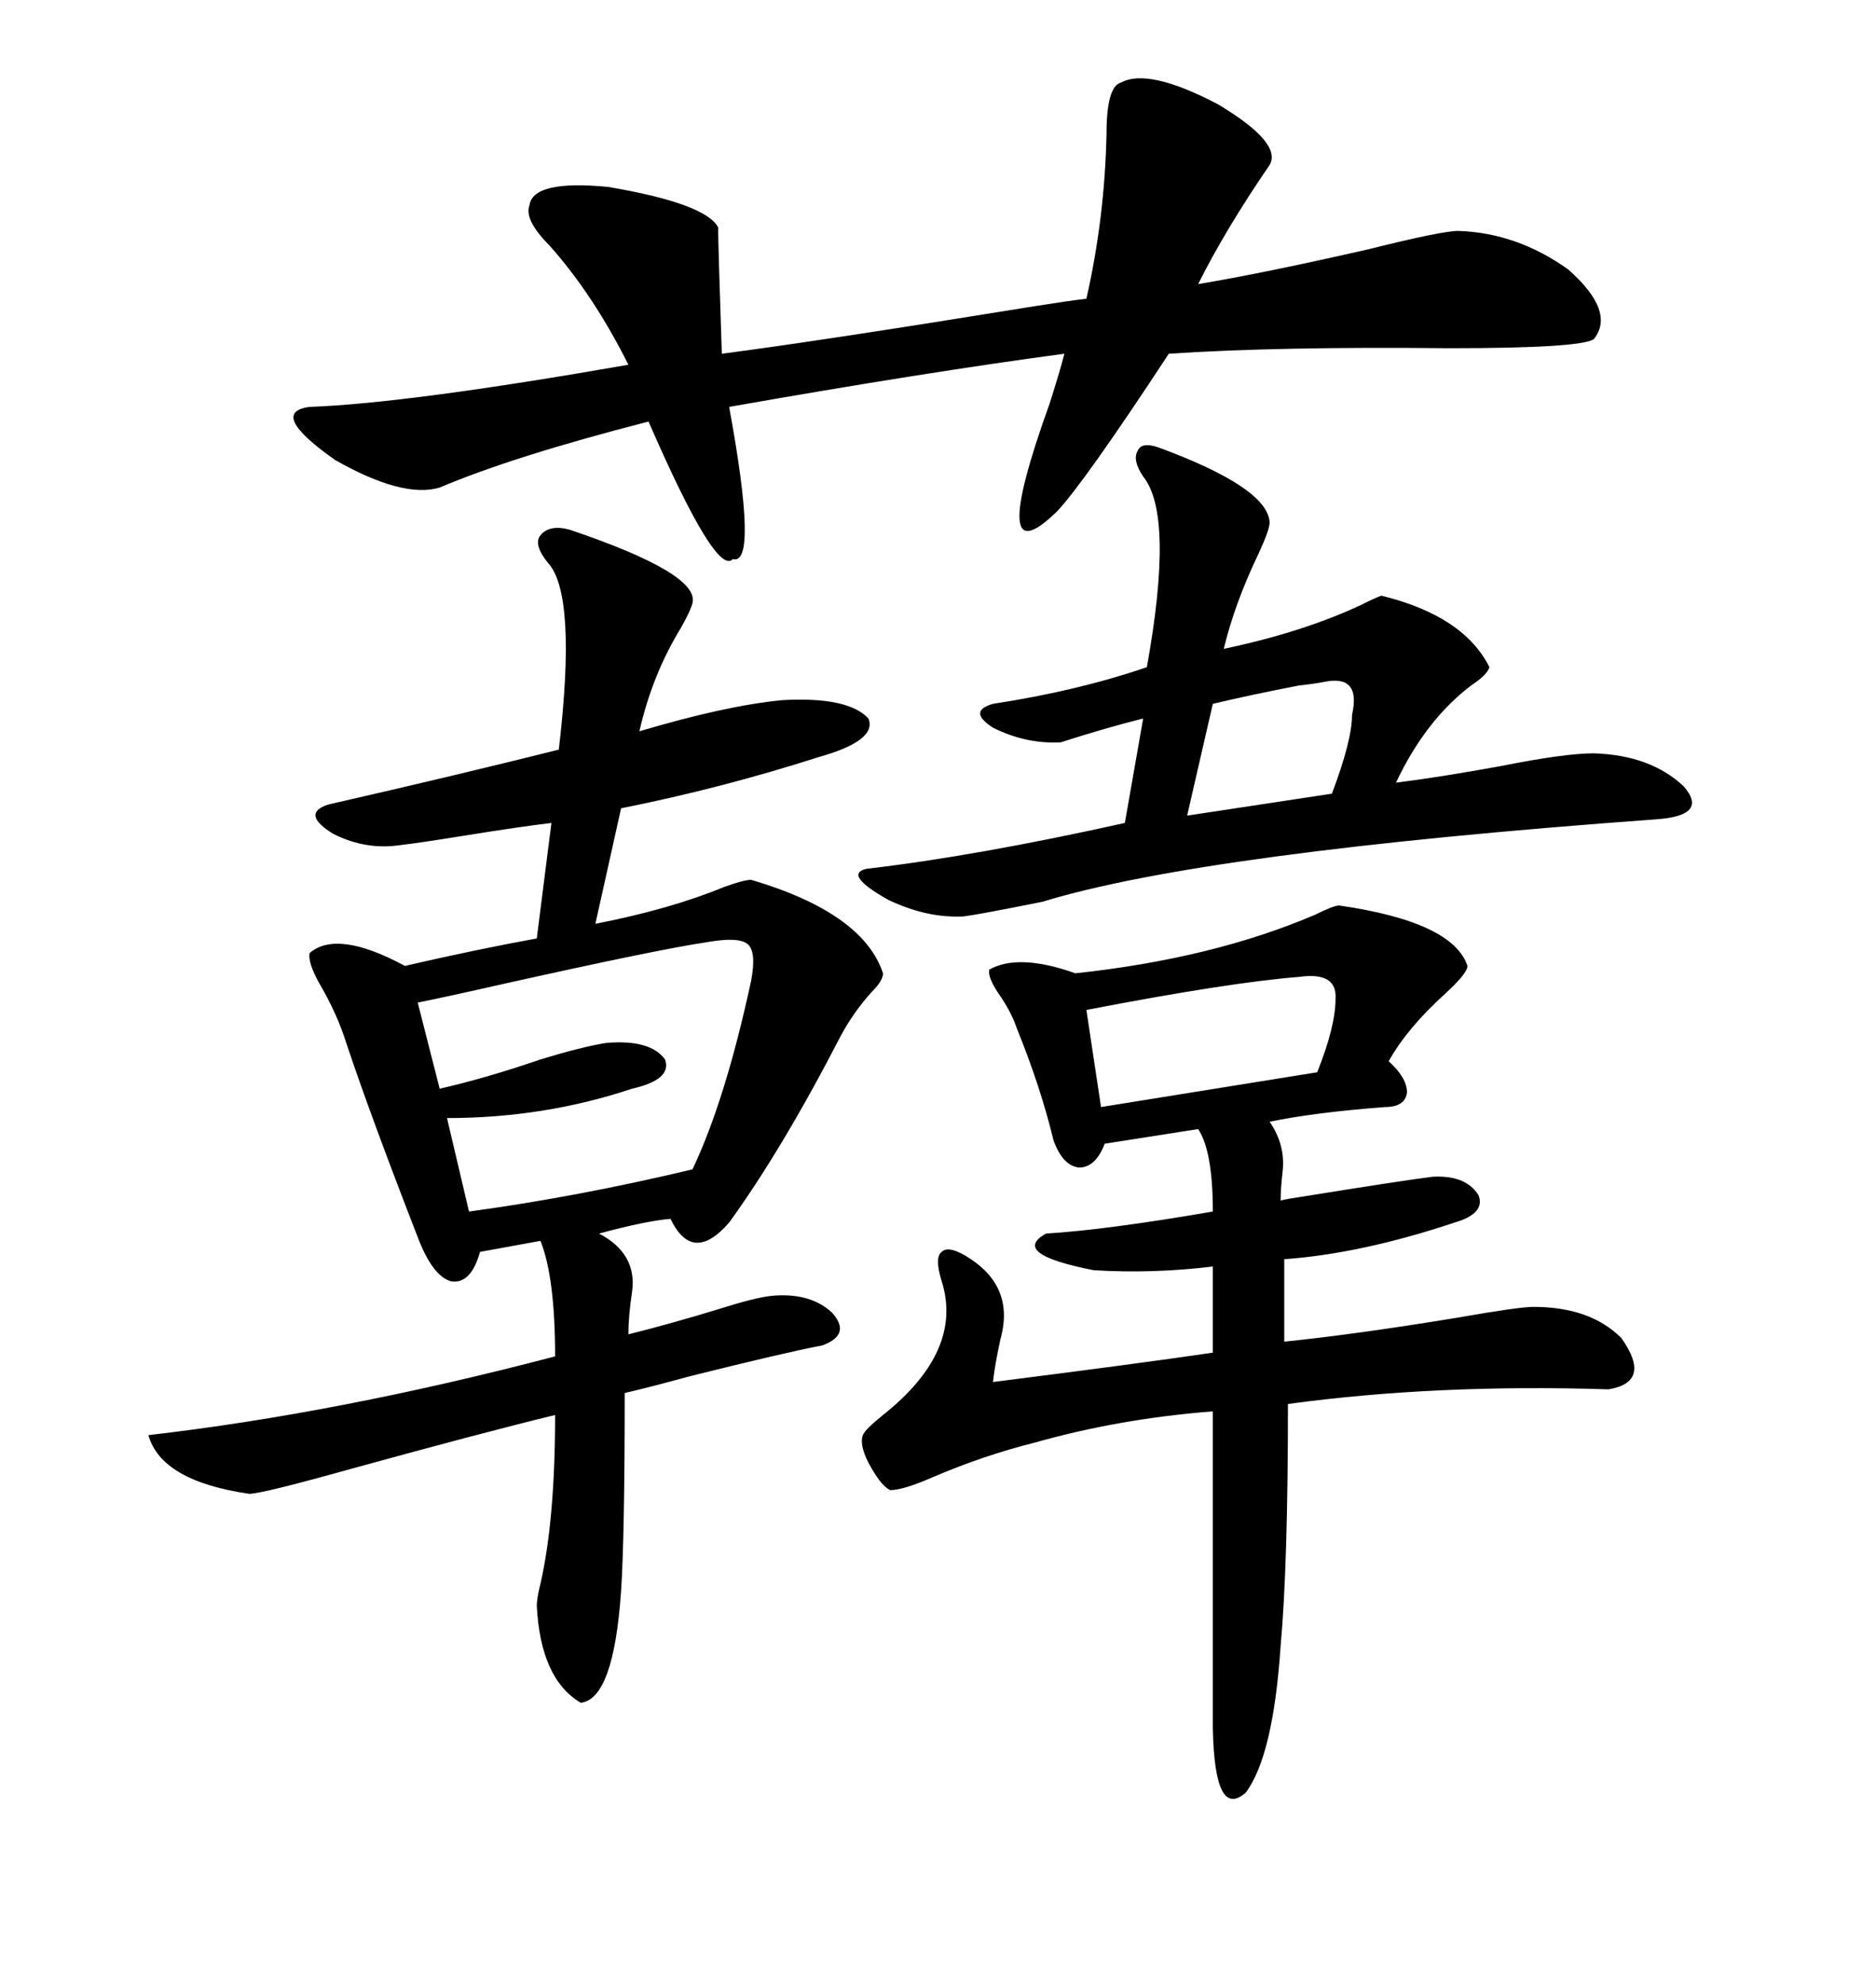<svg xmlns="http://www.w3.org/2000/svg" xmlns:xlink="http://www.w3.org/1999/xlink" width="300" height="317.285"><path d="M91.11 84.67L91.11 84.67Q111.91 91.70 110.74 96.39L110.74 96.39Q110.45 97.56 108.98 100.20L108.98 100.20Q104.30 107.81 102.25 116.89L102.25 116.89Q116.02 112.79 125.10 111.91L125.10 111.91Q135.64 111.33 138.87 114.84L138.87 114.84Q140.33 118.36 130.96 121.00L130.96 121.00Q115.43 125.98 99.32 129.20L99.32 129.20L95.21 147.66Q107.23 145.31 115.72 141.80L115.72 141.80Q118.95 140.63 120.12 140.63L120.12 140.63Q137.99 145.90 141.21 155.57L141.21 155.57Q141.21 156.74 139.45 158.50L139.45 158.50Q136.52 161.72 134.47 165.53L134.47 165.53Q125.10 183.69 116.60 195.41L116.60 195.41Q110.74 202.15 107.23 194.82L107.23 194.82Q103.42 195.12 95.80 197.17L95.80 197.17Q101.95 200.39 101.07 206.54L101.07 206.54Q100.49 210.35 100.49 213.28L100.49 213.28Q107.52 211.52 115.14 209.18L115.14 209.18Q120.70 207.42 123.34 207.13L123.34 207.13Q129.49 206.54 133.01 209.77L133.01 209.77Q136.23 213.28 131.54 215.04L131.54 215.04Q125.39 216.21 110.16 220.02L110.16 220.02Q103.71 221.78 99.90 222.66L99.90 222.66Q99.90 245.51 99.32 254.30L99.32 254.30Q98.14 271.58 92.87 272.17L92.87 272.17Q86.43 268.36 85.84 256.64L85.84 256.64Q85.84 255.47 86.43 253.13L86.43 253.13Q88.77 242.87 88.77 226.17L88.77 226.17Q76.76 229.10 56.54 234.67L56.54 234.67Q41.89 238.77 39.84 238.77L39.84 238.77Q25.78 236.72 23.73 229.39L23.73 229.39Q54.20 225.88 88.77 216.80L88.77 216.80Q88.77 204.20 86.43 198.34L86.43 198.34L76.76 200.10Q75.29 205.37 72.07 204.79L72.07 204.79Q69.14 203.91 66.80 197.75L66.80 197.75Q59.18 178.13 55.37 166.70L55.37 166.70Q53.91 162.01 50.98 157.03L50.98 157.03Q49.22 153.81 49.51 152.34L49.51 152.34Q53.91 148.54 64.75 154.39L64.75 154.39Q76.17 151.76 85.84 150L85.84 150L88.18 131.54Q83.20 132.13 74.12 133.59L74.12 133.59Q66.80 134.77 64.16 135.06L64.16 135.06Q58.59 135.94 53.32 133.30L53.32 133.30Q48.05 130.08 52.44 128.61L52.44 128.61Q72.95 123.93 89.36 119.82L89.36 119.82Q92.29 94.92 87.60 89.94L87.60 89.94Q85.25 87.01 86.43 85.55L86.43 85.55Q87.89 83.79 91.11 84.67ZM214.16 144.73L214.16 144.73Q232.32 147.36 234.67 154.39L234.67 154.39Q234.67 155.57 231.15 158.79L231.15 158.79Q225 164.36 222.07 169.63L222.07 169.63Q225 172.27 225 174.61L225 174.61Q224.71 176.95 221.48 176.95L221.48 176.95Q210.06 177.83 203.03 179.30L203.03 179.30Q205.66 183.11 205.08 187.50L205.08 187.50Q204.79 190.14 204.79 191.89L204.79 191.89Q205.96 191.60 208.01 191.31L208.01 191.31Q224.41 188.67 229.10 188.09L229.10 188.09Q234.38 187.79 236.43 191.02L236.43 191.02Q237.60 193.95 232.62 195.41L232.62 195.41Q217.68 200.39 205.37 201.27L205.37 201.27L205.37 214.45Q216.80 213.28 232.91 210.64L232.91 210.64Q242.87 208.89 245.21 208.89L245.21 208.89Q254.30 208.89 259.28 213.87L259.28 213.87Q264.26 220.90 257.23 222.07L257.23 222.07Q229.69 221.19 205.96 224.41L205.96 224.41Q205.96 250.20 204.79 263.09L204.79 263.09Q203.61 280.66 199.22 286.52L199.22 286.52Q194.24 290.92 193.95 276.27L193.95 276.27L193.95 225.59Q179.00 226.76 165.53 230.57L165.53 230.57Q157.32 232.62 149.12 236.13L149.12 236.13Q144.43 238.18 142.38 238.18L142.38 238.18Q140.92 237.60 138.87 233.79L138.87 233.79Q137.40 230.86 137.99 229.39L137.99 229.39Q138.28 228.52 141.21 226.17L141.21 226.17Q154.10 215.92 150.59 204.79L150.59 204.79Q149.41 200.98 150.59 200.10L150.59 200.10Q151.76 198.93 155.27 201.27L155.27 201.27Q162.30 205.96 159.96 214.16L159.96 214.16Q159.08 218.26 158.79 220.90L158.79 220.90Q181.93 217.97 193.95 216.21L193.95 216.21L193.95 202.44Q184.28 203.61 174.90 203.03L174.90 203.03Q161.43 200.39 167.29 197.17L167.29 197.17Q176.95 196.58 193.95 193.65L193.95 193.65Q193.95 183.98 191.60 180.47L191.60 180.47L176.66 182.81Q175.20 186.62 172.56 186.62L172.56 186.62Q169.92 186.33 168.46 182.23L168.46 182.23Q166.41 173.73 162.60 164.36L162.60 164.36Q161.72 161.72 159.67 158.79L159.67 158.79Q157.91 156.15 158.20 154.98L158.20 154.98Q162.89 152.34 171.97 155.57L171.97 155.57Q193.95 153.22 210.35 146.19L210.35 146.19Q213.28 144.73 214.16 144.73ZM203.03 26.37L203.03 26.37Q196.00 36.62 191.60 45.41L191.60 45.41Q202.15 43.65 218.85 39.84L218.85 39.84Q230.57 36.91 233.20 36.91L233.20 36.91Q242.58 37.21 250.78 43.07L250.78 43.07Q258.40 49.80 254.88 54.20L254.88 54.20Q252.83 55.66 231.74 55.66L231.74 55.66Q204.49 55.37 186.91 56.54L186.91 56.54Q173.44 77.05 169.04 81.74L169.04 81.74Q157.62 92.87 167.87 64.45L167.87 64.45Q169.63 58.89 170.21 56.54L170.21 56.54Q148.24 59.47 116.60 65.04L116.60 65.04Q121.29 90.53 117.19 89.36L117.19 89.36Q114.55 92.29 103.71 67.38L103.71 67.38Q82.03 72.95 70.31 77.93L70.31 77.93Q64.45 79.69 53.61 73.54L53.61 73.54Q42.77 65.92 49.51 65.04L49.51 65.04Q65.33 64.45 100.49 58.30L100.49 58.30Q94.92 47.17 87.89 39.26L87.89 39.26Q83.79 35.16 84.67 32.81L84.67 32.81Q85.25 28.71 97.27 29.88L97.27 29.88Q112.79 32.52 114.84 36.33L114.84 36.33Q114.84 38.96 115.43 56.54L115.43 56.54Q131.25 54.49 165.53 48.93L165.53 48.93Q171.09 48.05 173.73 47.75L173.73 47.75Q176.66 34.86 176.95 21.39L176.95 21.39Q176.95 13.77 179.30 13.18L179.30 13.18Q183.69 10.84 194.82 16.70L194.82 16.70Q205.08 22.85 203.03 26.37ZM185.16 71.48L185.16 71.48Q202.73 77.93 203.03 83.50L203.03 83.50Q203.03 84.67 201.27 88.48L201.27 88.48Q197.46 96.39 195.70 103.71L195.70 103.71Q208.30 101.07 217.68 96.68L217.68 96.68Q220.02 95.51 220.90 95.21L220.90 95.21Q234.08 98.44 238.18 106.64L238.18 106.64Q237.89 107.81 235.25 109.57L235.25 109.57Q227.93 115.14 223.24 125.10L223.24 125.10Q230.27 124.22 239.94 122.46L239.94 122.46Q250.20 120.41 254.88 120.41L254.88 120.41Q263.96 120.70 269.24 125.68L269.24 125.68Q273.34 130.37 264.84 130.96L264.84 130.96Q192.48 136.23 166.70 144.14L166.70 144.14Q156.45 146.19 154.10 146.48L154.10 146.48Q148.24 146.78 142.09 143.85L142.09 143.85Q134.77 139.75 138.57 138.87L138.57 138.87Q156.15 136.82 179.88 131.54L179.88 131.54L182.81 114.84Q176.95 116.31 169.63 118.65L169.63 118.65Q164.06 118.95 158.79 116.31L158.79 116.31Q154.69 113.67 158.79 112.50L158.79 112.50Q172.27 110.45 183.40 106.64L183.40 106.64Q187.79 82.32 182.81 76.17L182.81 76.17Q181.05 73.54 181.93 72.07L181.93 72.07Q182.52 70.61 185.16 71.48ZM113.09 150.59L113.09 150.59Q105.18 151.76 80.27 157.32L80.27 157.32Q71.19 159.38 66.80 160.25L66.80 160.25L70.31 174.02Q77.93 172.27 86.43 169.34L86.43 169.34Q93.16 167.29 96.97 166.70L96.97 166.70Q104.00 166.11 106.35 169.34L106.35 169.34Q107.52 172.56 101.07 174.02L101.07 174.02Q87.01 178.71 71.48 178.71L71.48 178.71L75 193.65Q92.29 191.31 110.74 186.91L110.74 186.91Q116.02 175.78 120.12 156.74L120.12 156.74Q121.00 152.05 119.53 150.88L119.53 150.88Q118.07 149.71 113.09 150.59ZM213.57 159.67L213.57 159.67Q213.87 155.27 207.71 156.15L207.71 156.15Q196.58 157.03 173.73 161.43L173.73 161.43L176.07 176.95L210.64 171.39Q213.57 164.06 213.57 159.67ZM211.82 108.98L211.82 108.98Q210.35 109.28 207.71 109.57L207.71 109.57Q200.10 111.04 193.95 112.50L193.95 112.50L189.84 130.37L212.99 126.86Q216.21 118.36 216.21 114.26L216.21 114.26Q217.68 107.81 211.82 108.98Z"/></svg>